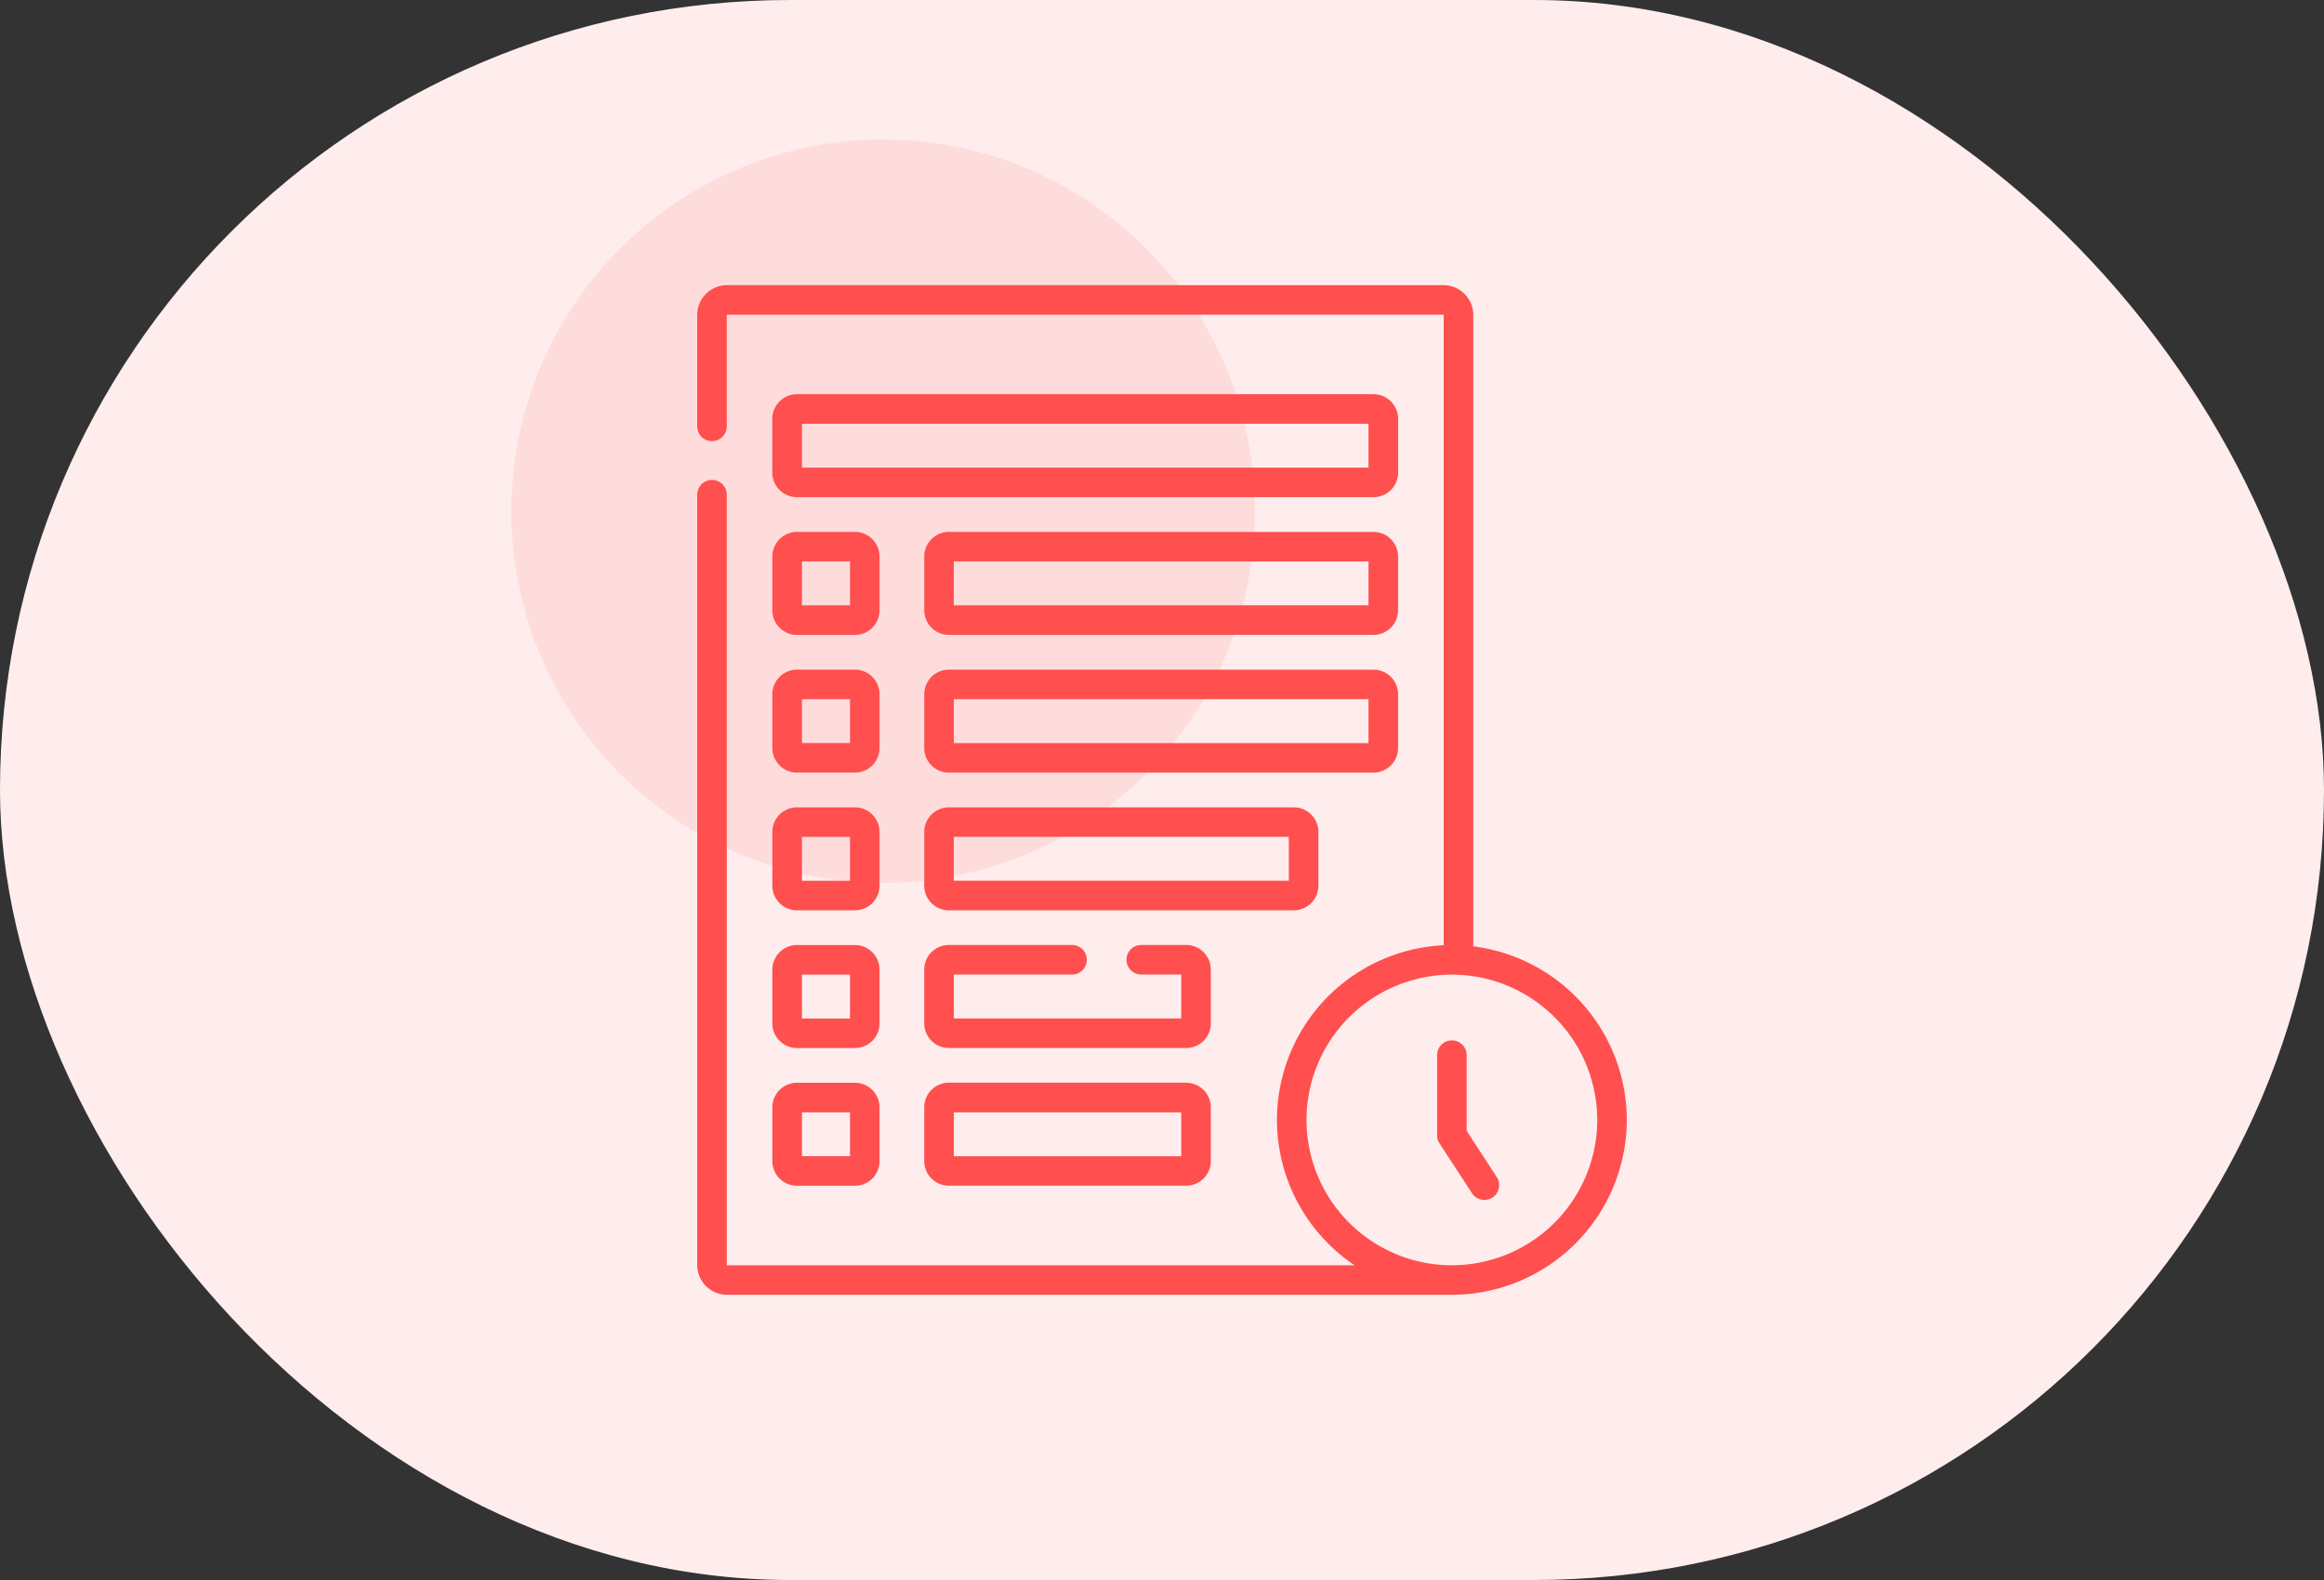 <svg width="50" height="34" viewBox="0 0 50 34" fill="none" xmlns="http://www.w3.org/2000/svg"><rect x="0" y="0" width="50" height="34" fill="#333333" stroke="none"/><rect width="50" height="34" rx="17" fill="#FFEDED"/><circle cx="19" cy="11" r="8" fill="#FFDCDC"/><path d="M30.08 9.013a.53.53 0 0 0-.53-.53H17.146a.53.53 0 0 0-.53.53v1.156c0 .292.238.53.53.53H29.55a.53.53 0 0 0 .53-.53zm-.637 1.05h-12.19v-.944h12.19zm-12.826 3.07c0 .292.238.53.53.53h1.246a.53.53 0 0 0 .53-.53v-1.157a.53.53 0 0 0-.53-.53h-1.246a.53.53 0 0 0-.53.53zm.636-1.051h1.034v.944h-1.034zm-.636 4.014c0 .292.238.53.53.53h1.246a.53.53 0 0 0 .53-.53V14.94a.53.53 0 0 0-.53-.53h-1.246a.53.53 0 0 0-.53.53zm.636-1.05h1.034v.944h-1.034zm-.636 4.013c0 .293.238.53.53.53h1.246a.53.53 0 0 0 .53-.53v-1.156a.53.53 0 0 0-.53-.53h-1.246a.53.53 0 0 0-.53.53zm.636-1.05h1.034v.944h-1.034zm-.636 4.014c0 .292.238.53.53.53h1.246a.53.53 0 0 0 .53-.53v-1.157a.53.53 0 0 0-.53-.53h-1.246a.53.53 0 0 0-.53.53zm.636-1.05h1.034v.944h-1.034zm-.636 4.013c0 .292.238.53.53.53h1.246a.53.53 0 0 0 .53-.53V23.83a.53.53 0 0 0-.53-.53h-1.246a.53.53 0 0 0-.53.53zm.636-1.05h1.034v.944h-1.034zm12.826-11.96a.53.53 0 0 0-.53-.53h-9.134a.53.53 0 0 0-.53.53v1.156c0 .293.237.53.53.53h9.134a.53.53 0 0 0 .53-.53zm-.636 1.05h-8.922v-.944h8.922zm.636 3.07V14.94a.53.53 0 0 0-.53-.53h-9.134a.53.53 0 0 0-.53.53v1.156c0 .292.237.53.53.53h9.134a.53.53 0 0 0 .53-.53m-.636-.106h-8.922v-.945h8.922zm-1.078 3.07v-1.157a.53.53 0 0 0-.53-.53h-7.42a.53.53 0 0 0-.53.53v1.156c0 .293.237.53.53.53h7.42a.53.53 0 0 0 .53-.53m-.636-.107H20.52v-.944h7.208zm-1.679 1.913a.53.53 0 0 0-.53-.53h-.966a.318.318 0 0 0 0 .636h.86v.945h-4.893v-.945h2.544a.318.318 0 1 0 0-.636h-2.65a.53.53 0 0 0-.53.53v1.157c0 .292.237.53.53.53h5.105a.53.53 0 0 0 .53-.53zm-.53 2.433h-5.105a.53.53 0 0 0-.53.53v1.157c0 .292.237.53.53.53h5.105a.53.53 0 0 0 .53-.53V23.83a.53.53 0 0 0-.53-.53m-.106 1.581h-4.893v-.944h4.893z" fill="#FF4F4F"/><path d="M31.697 20.365V6.778a.643.643 0 0 0-.643-.642H15.642a.643.643 0 0 0-.642.642v2.397a.318.318 0 1 0 .636 0V6.778q0-.005.006-.006h15.412q.006 0 .007.006v13.563a3.763 3.763 0 0 0-1.916 6.887H15.642l-.002-.001-.002-.001-.001-.002V10.646a.318.318 0 1 0-.637 0V27.22c0 .354.288.643.642.643h15.595A3.77 3.77 0 0 0 35 24.1a3.77 3.77 0 0 0-3.303-3.735m-.46 6.863a3.13 3.13 0 0 1-3.128-3.128 3.13 3.13 0 0 1 3.127-3.127 3.13 3.13 0 0 1 3.128 3.127 3.13 3.13 0 0 1-3.127 3.127" fill="#FF4F4F"/><path d="M31.555 24.336v-1.63a.318.318 0 1 0-.636 0v1.725c0 .061.017.122.051.173l.695 1.065a.318.318 0 1 0 .532-.348z" fill="#FF4F4F"/></svg>